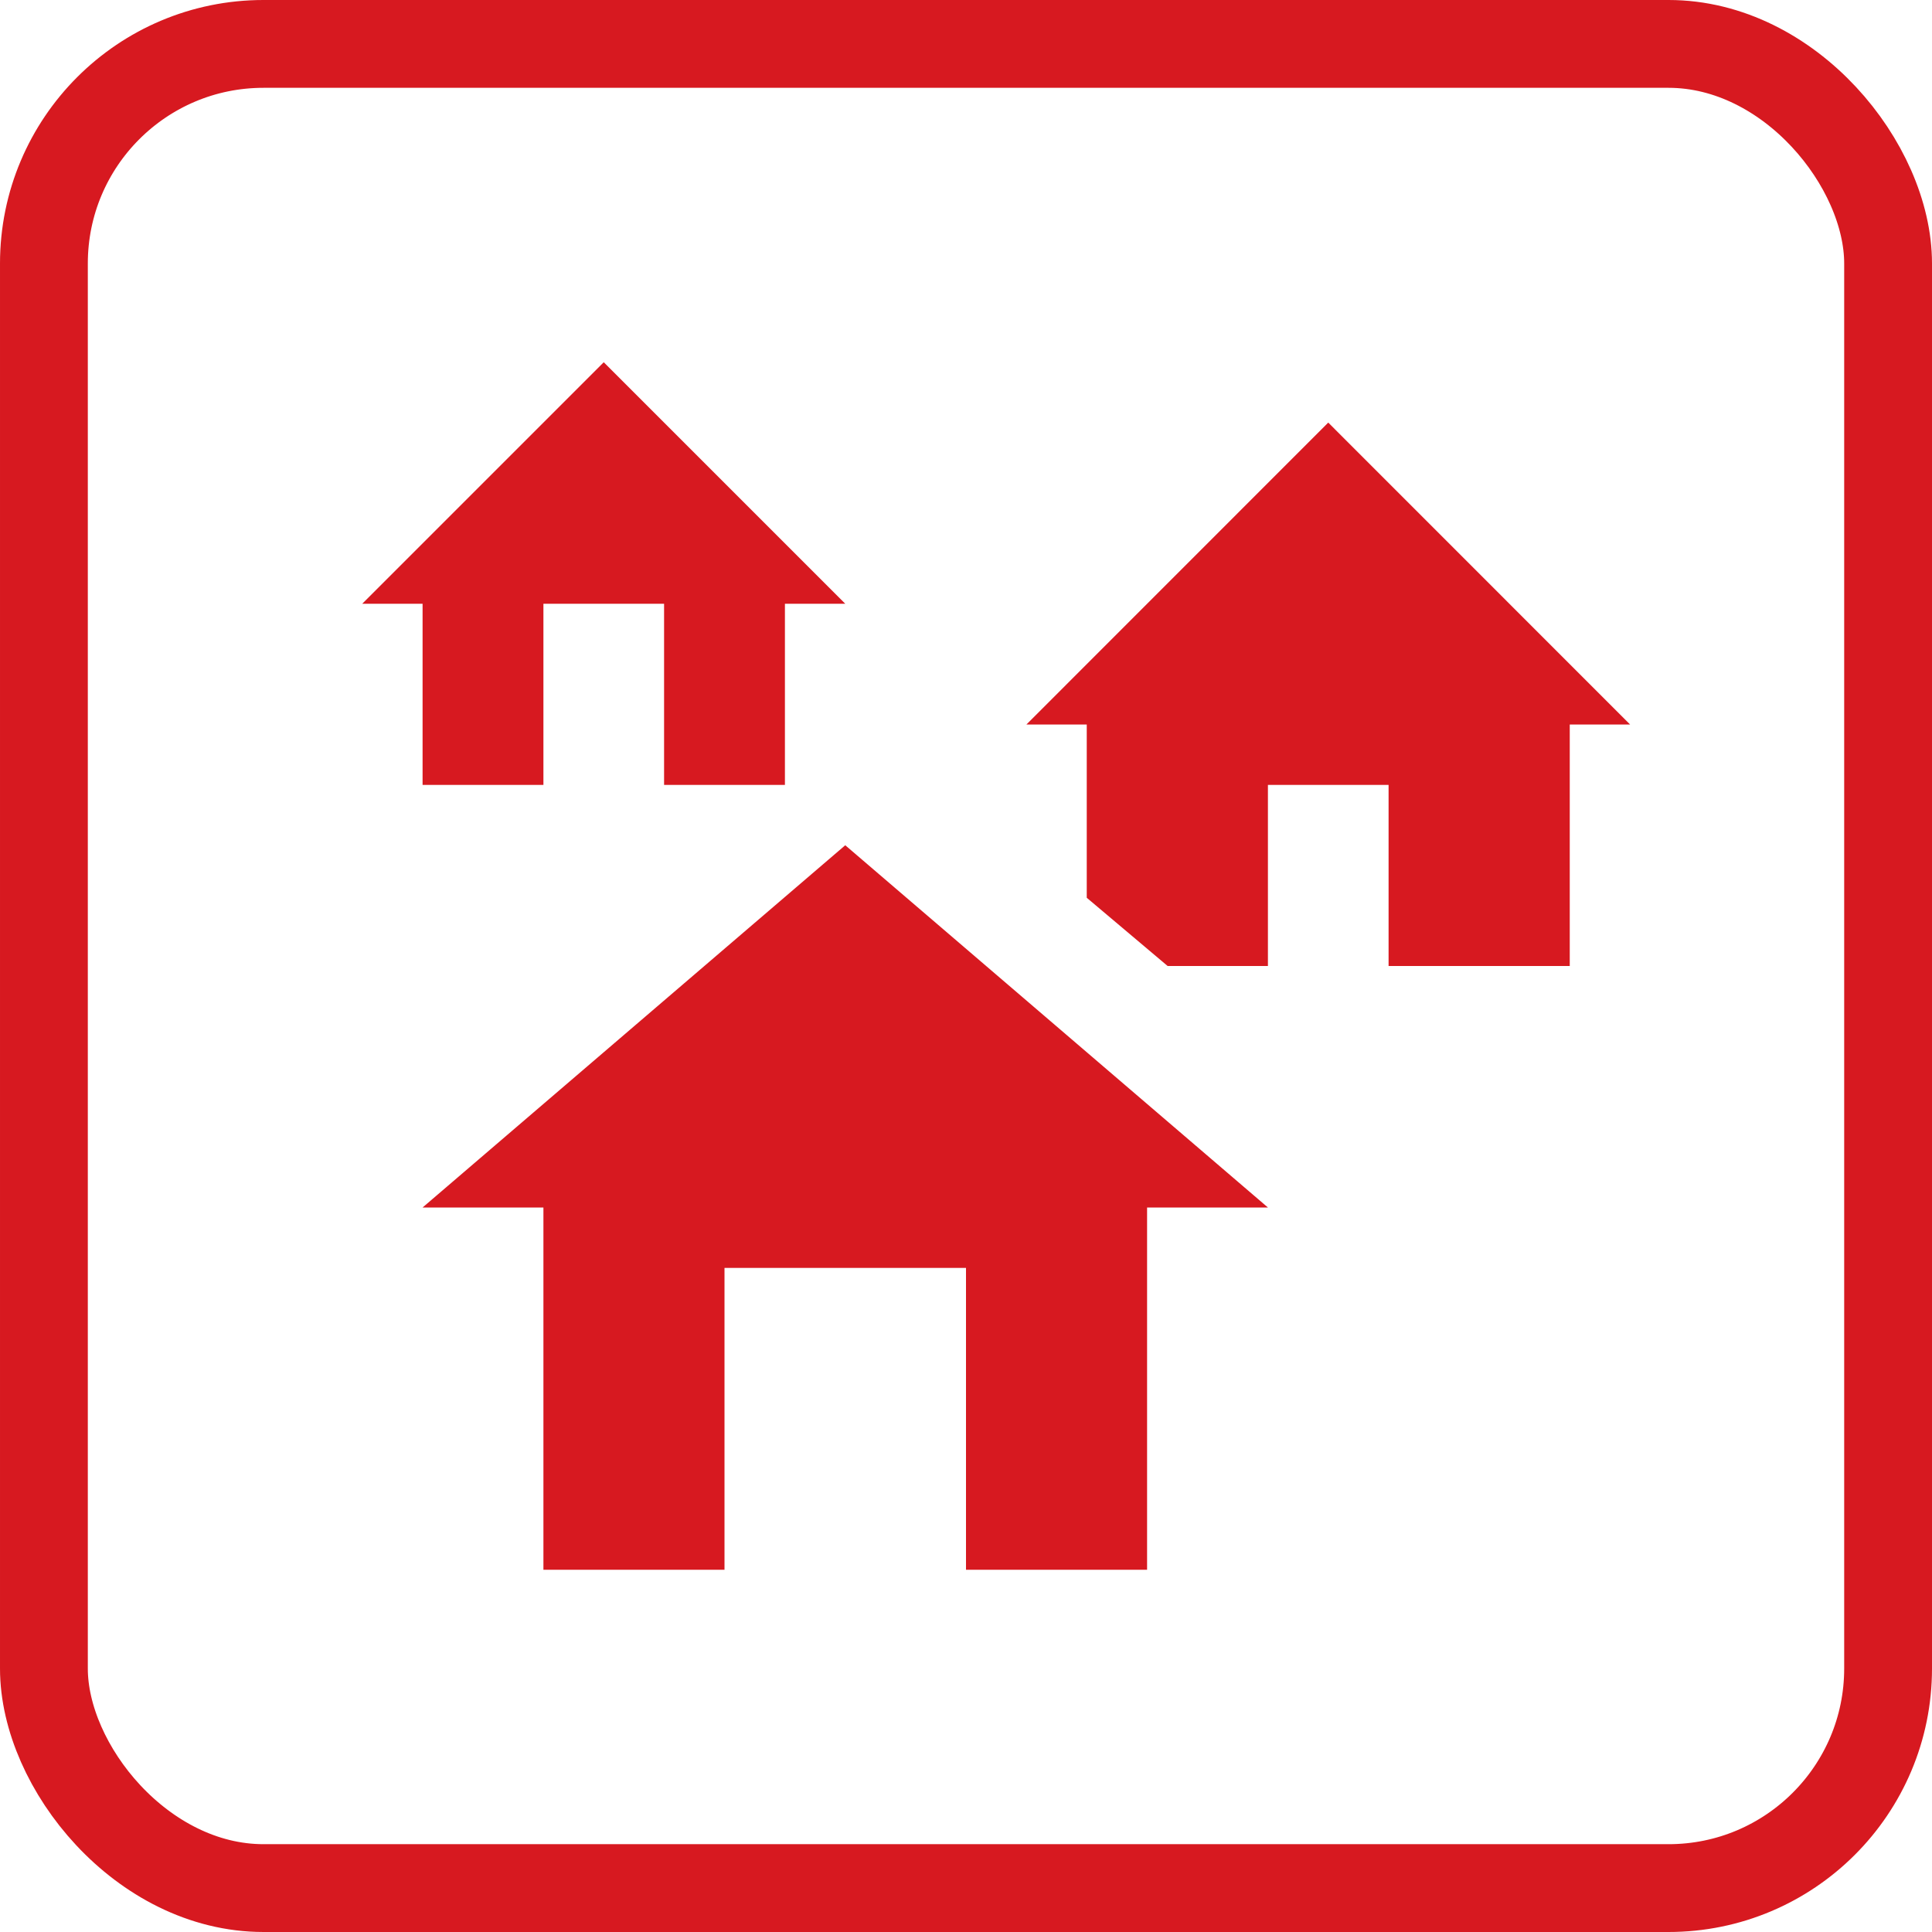 <svg width="22" height="22" viewBox="0 0 22 22" fill="none" xmlns="http://www.w3.org/2000/svg">
<rect x="0.5" y="0.5" width="21" height="21" rx="2.5" stroke="#D71920"/>
<path d="M14.438 13.75H13.062V17.875H11V14.438H8.25V17.875H6.188V13.75H4.812L9.625 9.625L14.438 13.75ZM6.875 4.125L9.625 6.875H8.938V8.938H7.562V6.875H6.188V8.938H4.812V6.875H4.125L6.875 4.125ZM15.125 4.812L18.562 8.25H17.875V11H15.812V8.938H14.438V11H13.296L12.375 10.223V8.25H11.688L15.125 4.812Z" fill="#D71920"/>
</svg>
